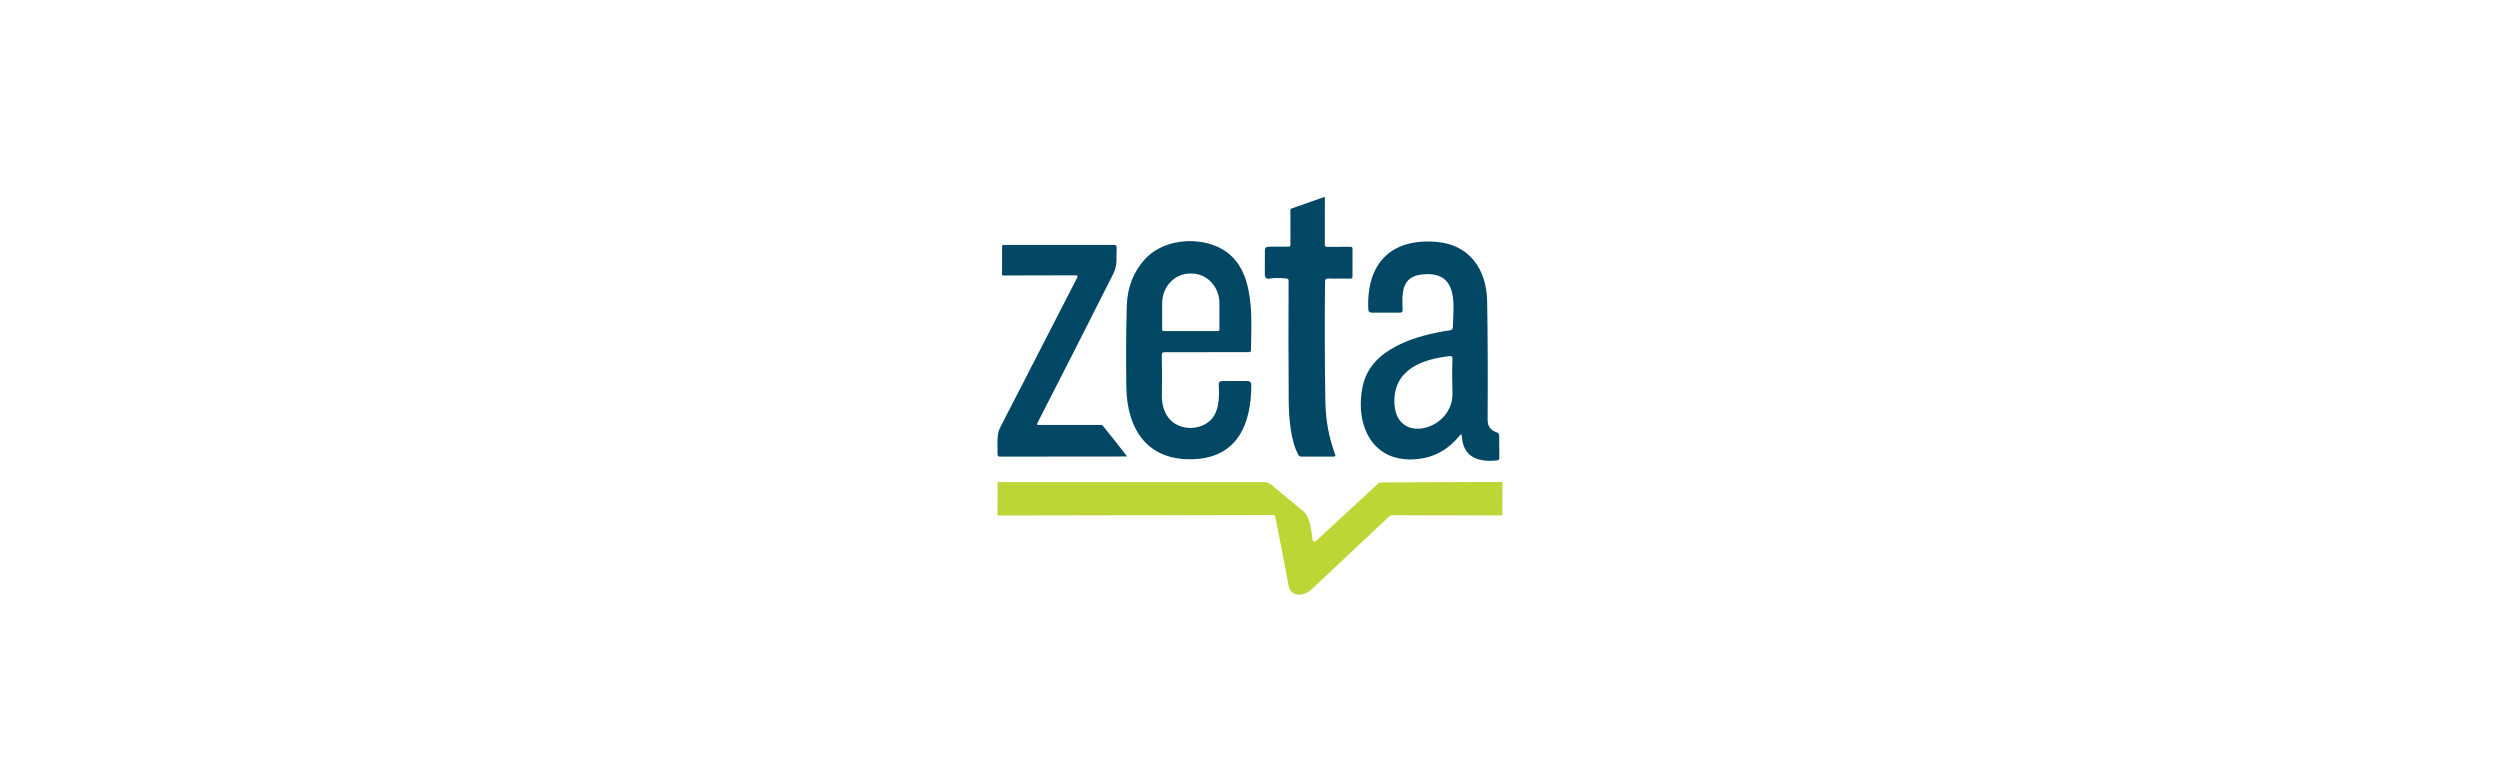 <?xml version="1.0" encoding="UTF-8"?> <svg xmlns="http://www.w3.org/2000/svg" width="256" height="80" viewBox="0 0 256 80" fill="none"><path d="M132.142 25.06L132.138 21.516C132.138 21.433 132.178 21.377 132.259 21.35L135.569 20.184C135.58 20.18 135.592 20.179 135.603 20.18C135.615 20.182 135.626 20.186 135.635 20.193C135.645 20.2 135.652 20.209 135.658 20.219C135.663 20.229 135.666 20.241 135.666 20.253L135.662 25.064C135.662 25.207 135.733 25.278 135.876 25.278L138.302 25.274C138.434 25.274 138.499 25.34 138.499 25.472L138.495 28.31C138.495 28.458 138.421 28.532 138.273 28.532L135.964 28.524C135.781 28.524 135.689 28.615 135.686 28.798C135.637 32.894 135.65 37.041 135.722 41.239C135.755 43.064 136.088 44.833 136.723 46.547C136.777 46.688 136.729 46.757 136.578 46.757H133.256C133.196 46.758 133.137 46.742 133.085 46.711C133.033 46.681 132.991 46.637 132.961 46.584C132.154 45.187 131.976 42.688 131.964 41.066C131.934 36.938 131.93 32.834 131.952 28.754C131.952 28.606 131.879 28.526 131.734 28.516C130.972 28.446 130.413 28.448 130.055 28.524C129.697 28.599 129.518 28.455 129.518 28.092L129.522 25.662C129.522 25.395 129.655 25.262 129.921 25.262H131.936C132.073 25.262 132.142 25.195 132.142 25.06Z" fill="#024864"></path><path d="M118.966 36.343C118.998 37.68 119.002 39.051 118.978 40.456C118.965 41.285 119.141 41.99 119.507 42.571C120.375 43.952 122.357 44.186 123.644 43.29C124.855 42.446 124.88 40.791 124.799 39.39C124.786 39.143 124.903 39.019 125.15 39.019L127.701 39.011C127.989 39.008 128.133 39.151 128.133 39.439C128.133 43.374 126.753 46.797 122.312 47.016C117.525 47.254 115.398 43.984 115.337 39.624C115.294 36.497 115.31 33.717 115.385 31.285C115.442 29.441 116.05 27.871 117.21 26.574C118.841 24.757 121.699 24.313 123.951 24.999C128.654 26.428 128.158 32.039 128.097 35.862C128.094 35.994 128.027 36.06 127.895 36.06L119.24 36.064C119.052 36.064 118.961 36.157 118.966 36.343ZM119.148 33.904H124.726C124.764 33.904 124.8 33.889 124.826 33.863C124.853 33.837 124.868 33.8 124.868 33.763V31.034C124.868 30.232 124.568 29.463 124.035 28.896C123.502 28.329 122.779 28.011 122.026 28.011H121.848C121.475 28.011 121.105 28.089 120.761 28.241C120.416 28.393 120.103 28.616 119.839 28.896C119.575 29.177 119.365 29.51 119.223 29.877C119.08 30.244 119.006 30.637 119.006 31.034V33.763C119.006 33.8 119.021 33.837 119.048 33.863C119.074 33.889 119.11 33.904 119.148 33.904Z" fill="#024864"></path><path d="M149.483 44.589C148.342 46.008 146.916 46.812 145.204 47.003C140.538 47.516 138.697 43.532 139.545 39.523C140.348 35.709 144.954 34.34 148.482 33.823C148.671 33.797 148.767 33.688 148.773 33.496C148.845 31.151 149.378 27.788 145.737 28.091C143.513 28.277 143.553 29.92 143.63 31.736C143.638 31.922 143.548 32.015 143.36 32.015L140.469 32.019C140.243 32.019 140.125 31.906 140.114 31.68C139.896 27.042 142.375 24.373 147.098 24.769C150.533 25.056 152.224 27.635 152.285 30.84C152.344 34.094 152.36 38.145 152.333 42.995C152.328 43.641 152.64 44.067 153.27 44.274C153.428 44.325 153.509 44.436 153.512 44.605L153.536 46.862C153.539 47.034 153.454 47.13 153.282 47.148C150.997 47.38 149.801 46.55 149.693 44.658C149.682 44.451 149.612 44.428 149.483 44.589ZM142.786 41.267C142.94 45.659 148.841 44.028 148.732 40.27C148.692 38.978 148.692 37.79 148.732 36.706C148.741 36.525 148.654 36.445 148.474 36.463C145.636 36.766 142.665 37.856 142.786 41.267Z" fill="#024864"></path><path d="M106.287 43.516L112.761 43.512C112.826 43.512 112.88 43.537 112.923 43.588C113.722 44.562 114.544 45.603 115.389 46.709C115.392 46.712 115.393 46.717 115.394 46.721C115.394 46.726 115.394 46.73 115.392 46.734C115.39 46.738 115.388 46.741 115.384 46.743C115.381 46.745 115.377 46.746 115.373 46.745C110.981 46.756 106.653 46.76 102.387 46.757C102.223 46.757 102.144 46.675 102.149 46.511C102.185 45.635 101.996 44.593 102.411 43.79C105.059 38.629 107.689 33.511 110.299 28.439C110.385 28.274 110.335 28.192 110.15 28.192L102.718 28.209C102.646 28.211 102.609 28.175 102.609 28.099L102.617 25.197C102.617 25.119 102.656 25.08 102.734 25.08H114.102C114.271 25.08 114.352 25.166 114.344 25.338C114.295 26.271 114.457 27.135 114.009 28.023C111.288 33.416 108.686 38.533 106.202 43.374C106.194 43.389 106.191 43.405 106.191 43.422C106.192 43.438 106.196 43.455 106.205 43.469C106.213 43.483 106.225 43.495 106.24 43.503C106.254 43.511 106.27 43.515 106.287 43.516Z" fill="#024864"></path><path d="M130.591 52.941C130.562 52.804 130.477 52.735 130.337 52.735L102.214 52.788C102.17 52.791 102.149 52.769 102.149 52.723L102.157 49.474C102.157 49.398 102.196 49.361 102.274 49.361L129.421 49.365C129.687 49.365 129.947 49.456 130.156 49.623C131.232 50.5 132.331 51.409 133.454 52.348C134.2 52.978 134.277 54.378 134.41 55.287C134.416 55.323 134.431 55.358 134.454 55.386C134.478 55.415 134.509 55.436 134.544 55.448C134.579 55.461 134.617 55.463 134.653 55.455C134.689 55.447 134.722 55.429 134.749 55.404L141.071 49.567C141.189 49.456 141.329 49.401 141.491 49.401L153.673 49.349C153.792 49.349 153.851 49.407 153.851 49.522L153.839 52.695C153.839 52.752 153.809 52.78 153.75 52.78L142.609 52.764C142.455 52.764 142.323 52.816 142.213 52.921C139.546 55.421 136.905 57.902 134.289 60.365C133.591 61.023 132.194 61.245 131.952 59.965C131.513 57.624 131.06 55.283 130.591 52.941Z" fill="#BDD635"></path></svg> 